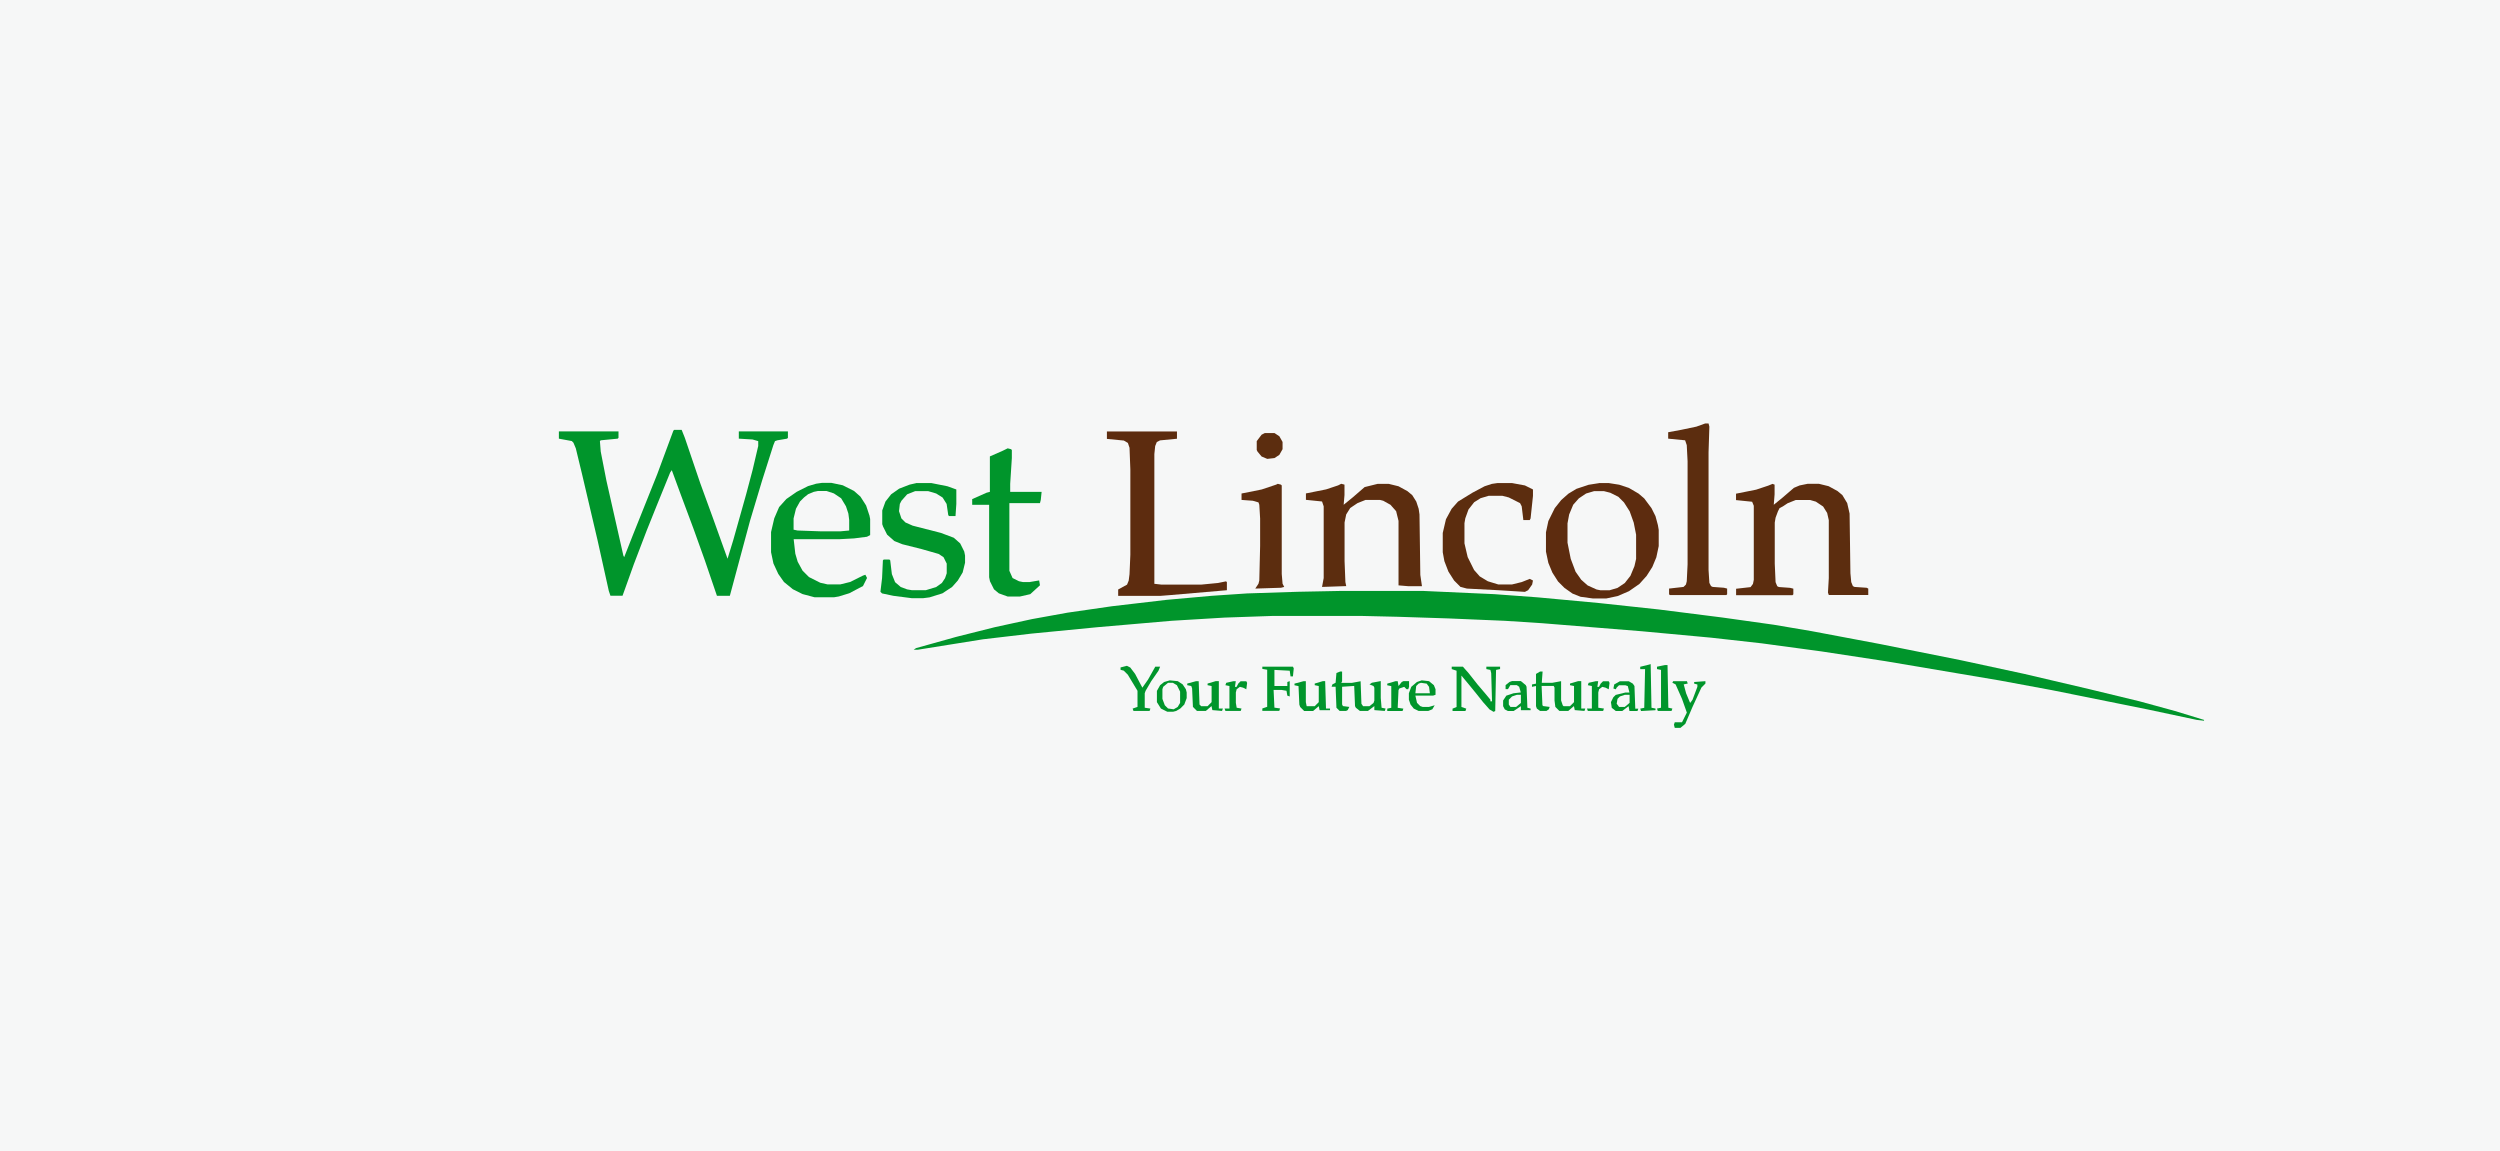 <?xml version="1.0" encoding="UTF-8"?><svg xmlns="http://www.w3.org/2000/svg" viewBox="0 0 304 140"><defs><style>.j{fill:#5c2d0f;}.j,.k,.l,.m{stroke-width:0px;}.k{fill:#5d2c0f;}.l{fill:#00952b;}.m{fill:#f6f7f7;}</style></defs><g id="a"><rect class="m" x="0" width="304" height="140"/></g><g id="i"><path class="l" d="m162.91,71.86h10.19l8.62.39,5.29.39,7.44.69,7.25.78,7.74.98,6.27.88,4.6.78,8.33,1.57,9.79,1.96,7.74,1.67,7.93,1.86,6.07,1.47,4.31,1.18,3.53,1.08v.1l-.88-.1-5.97-1.27-11.66-2.35-6.37-1.18-13.91-2.35-7.74-1.18-7.25-.98-6.17-.69-8.42-.78-12.14-.98-4.51-.29-6.86-.29-6.17-.2-4.31-.1h-10.97l-5.78.2-6.46.39-9.01.78-8.03.78-5.88.69-7.93,1.27h-.49l.29-.2,4.9-1.37,4.7-1.18,4.51-.98,4.31-.78,5.39-.78,6.66-.78,5.48-.49,4.31-.29,6.17-.2,5.09-.1Z"/><path class="l" d="m82.01,52.27h.88l.39.98,1.86,5.48,1.57,4.31,1.37,3.82.39,1.08.69-2.25,1.57-5.58.78-2.94.69-2.94v-.59l-.69-.2-1.67-.1v-.88h5.97v.78l-.1.1-1.18.2-.29.1-.2.49-1.37,4.31-1.47,4.9-1.37,5.09-1.08,4.02h-1.57l-1.47-4.31-1.37-3.82-1.57-4.21-1.08-2.94-.2.29-1.67,4.11-1.18,2.94-1.57,4.11-.98,2.74-.39,1.08h-1.47l-.2-.59-1.37-6.17-1.86-7.93-.78-3.23-.29-.69-.2-.2-1.57-.29v-.88h7.25v.78l-.1.1-2.06.2-.1.1.1,1.27.69,3.53,2.06,9.11.1.2,1.08-2.74,2.94-7.35,1.27-3.43.69-1.86.1-.1Z"/><path class="j" d="m215.5,58.83l.29.1v1.18l-.1,1.27,1.08-.88,1.37-1.18.69-.29.98-.2h1.37l1.18.29,1.08.59.59.49.59.98.29,1.27.1,7.25.1,1.08.2.49.2.1,1.47.1.2.1v.78h-4.8l-.1-.29.1-1.76v-7.05l-.2-.88-.49-.78-.88-.59-.69-.2h-1.76l-.98.39-.59.39-.39.2-.2.39-.29.78-.1.59v5l.1,2.25.2.49.2.1,1.37.1.39.1v.69l-.1.1h-6.86v-.78l1.76-.2.29-.39.1-.49v-9.01l-.2-.49-1.96-.2v-.78l2.45-.49,1.47-.49.49-.2Z"/><path class="k" d="m194.44,58.74h1.18l1.27.2,1.18.39,1.18.69.69.59.88,1.18.49.98.29,1.08.1.59v1.96l-.29,1.37-.49,1.18-.69,1.08-.88.98-1.27.88-1.37.59-1.37.29h-1.67l-1.47-.2-.98-.39-.98-.69-.78-.78-.69-1.08-.49-1.18-.29-1.37v-2.35l.29-1.37.78-1.57.78-.98.88-.78.98-.59,1.47-.49,1.27-.2Zm-.59.98l-.98.29-.88.59-.69.78-.49,1.18-.2,1.08v2.35l.39,1.96.59,1.57.69.98.78.69,1.08.49.49.1h1.08l.98-.29.88-.59.69-.88.49-1.18.2-.88v-2.94l-.29-1.47-.49-1.37-.69-1.08-.69-.69-.98-.49-.78-.2h-1.18Z"/><path class="k" d="m134.6,52.47h8.52v.88l-2.06.2-.39.2-.2.49-.1.98v15.77l.88.1h4.8l2.06-.2.98-.2.1.1v.98l-6.86.59-1.27.1h-5.09v-.78l1.08-.59.2-.49.1-.78.1-2.35v-10.38l-.1-2.64-.2-.59-.49-.29-2.06-.2v-.88Z"/><path class="j" d="m163.1,58.83l.39.1v1.27l-.1,1.18,1.08-.88,1.47-1.27,1.57-.39h1.37l1.18.29,1.08.59.59.49.49.78.29.88.1.69.1,7.35.2,1.37h-1.67l-1.18-.1v-7.84l-.29-1.18-.69-.78-.88-.49-.39-.1h-1.76l-.98.39-.88.59-.49.78-.2.98v4.7l.1,2.55.1.49-2.94.1.2-1.08v-8.72l-.2-.59-1.96-.2v-.78l2.45-.49,1.47-.49.39-.2Z"/><path class="l" d="m111.49,58.74h1.76l1.96.39,1.08.39v1.76l-.1,1.47h-.78l-.1-.1-.2-1.37-.49-.78-.78-.49-.98-.29h-1.57l-.98.39-.69.78-.2.39-.1.88.29.88.49.49.88.39,3.43.88,1.57.59.78.69.49.98.1.49v.88l-.29,1.18-.59.98-.69.78-1.18.78-1.57.49-.78.1h-1.37l-2.25-.29-1.37-.29-.2-.2.2-1.67.1-2.15.1-.1h.69l.1.1.2,1.67.39.98.69.59.78.29.59.1h1.67l1.27-.39.69-.49.39-.59.2-.59v-1.18l-.39-.78-.59-.39-2.06-.59-2.35-.59-.98-.39-.88-.78-.49-.98-.1-.29v-1.67l.39-1.08.69-.88.98-.69,1.27-.49.88-.2Z"/><path class="j" d="m207.37,51.49h.39l.1.39-.1,3.13v14.3l.1,1.57.2.39.2.1,1.37.1.39.1v.69l-.1.1h-6.86l-.1-.1v-.69l1.76-.2.29-.29.1-.39.1-2.06v-12.54l-.1-1.96-.2-.59-2.06-.2v-.78l1.57-.29,1.86-.39,1.08-.39Z"/><path class="l" d="m122.55,54.52l.39.1.1.1v.98l-.2,3.13v.98h3.82l-.1.98-.1.39h-3.72v8.23l.39.88.78.39.49.1h.78l1.18-.2.1.59-1.18,1.08-1.27.29h-1.47l-1.08-.39-.59-.49-.49-.98-.1-.49v-8.81h-2.06v-.69l1.76-.78.39-.1v-4.31l1.57-.69.59-.29Z"/><path class="j" d="m182.1,58.74h1.76l1.57.29.98.49v.78l-.29,2.74-.1.2h-.78l-.2-1.67-.2-.39-1.37-.69-.78-.2h-1.67l-.98.29-.78.49-.69.88-.39,1.08-.1.59v2.45l.39,1.67.78,1.57.69.78.98.59,1.27.39h1.67l1.18-.29.98-.39.39.2-.1.49-.49.69-.39.2-3.23-.2-3.82-.2-.78-.2-.78-.78-.69-1.08-.49-1.27-.2-1.08v-2.35l.39-1.67.69-1.27.78-.88,1.76-1.08,1.47-.78.88-.29.69-.1Z"/><path class="j" d="m155.37,58.83l.39.1.1.1v10.77l.1,1.18.2.39-.39.1-3.13.1.39-.59.1-.39.1-4.21v-3.33l-.1-1.67-.1-.29-.69-.2-1.37-.1v-.78l2.45-.49,1.76-.59.2-.1Z"/><path class="l" d="m105.71,62.65l-.39-1.18-.69-1.08-.78-.69-1.37-.69-1.37-.29h-1.18l-.69.1-.98.29-1.37.69-1.27.88-.88.98-.59,1.37-.39,1.67v2.45l.29,1.37.59,1.27.69.98,1.08.88,1.18.59,1.47.39h2.35l.59-.1,1.27-.39,1.67-.88.49-.98-.2-.39-.29.1-1.57.78-1.18.29h-1.57l-.88-.2-1.37-.69-.78-.78-.59-1.08-.29-.98-.2-1.76h5.48l1.86-.1,1.57-.2.39-.2v-1.96l-.1-.49Zm-2.45,1.86l-1.08.1h-2.35l-2.84-.1-.49-.1v-1.37l.29-1.18.49-.88.49-.49.49-.39.69-.29.49-.1h1.08l.88.29.88.59.59.98.29.88.1.78v1.27Z"/><path class="l" d="m187.29,81.66h.29l-.1,1.37h1.27l1.08-.2v2.35l.2.59.1.1h.78l.49-.49v-1.96l-.49-.1v-.2l.98-.29h.39v3.33h.49l-.1.29-1.18-.1-.1-.49-.69.59h-1.08l-.49-.49-.1-.78v-1.57l-.1-.2h-1.47l.1,2.35.1.1.78.1-.1.29-.29.2h-.78l-.39-.29-.1-.29v-2.45l-.49.1v-.29l.49-.1v-1.18l.49-.29Z"/><path class="l" d="m163,81.66h.2v1.18l-.1.2h1.27l1.08-.2.1,2.74.2.29h.78l.49-.39.1-.29v-1.57l-.1-.2-.49-.2.29-.2,1.08-.2v2.06l.1,1.18.49.1-.1.29-1.27-.1v-.49l-.78.59h-.98l-.49-.39-.1-.2-.1-2.45-1.47.1v2.15l.1.2.78.1-.2.39-.2.1h-.78l-.39-.39-.1-2.55h-.49l.1-.29.39-.2.1-1.18.49-.2Z"/><path class="l" d="m176.52,81.07h1.37l.69.78,1.08,1.37,1.08,1.27.49.59v.2h.2l-.1-3.43-.1-.39-.49-.1v-.29h1.67v.29l-.49.1-.1,5-.2.1-.49-.29-.78-.88-.78-.98-.88-1.08-.98-1.18v3.82l.59.2-.1.29h-1.57v-.29l.49-.2v-4.41l-.59-.2v-.29Z"/><path class="j" d="m153.8,52.66h1.18l.59.39.39.69v.88l-.39.69-.59.39-.88.1-.69-.29-.49-.59-.1-.2v-1.08l.59-.78.39-.2Z"/><path class="l" d="m153.5,81.07h3.72l.1.2-.1.98h-.29l-.1-.69-1.86-.1v1.96h1.57v-.49l.29-.1v1.86l-.29-.1-.1-.59-.59-.1h-.98l.1,2.15.69.1-.1.29h-2.06v-.29l.59-.2v-4.51l-.59-.1v-.29Z"/><path class="l" d="m137.05,80.97l.39.2.59.78.88,1.67.69-.98.88-1.57h.59l-.2.49-.88,1.27-.69,1.18-.1.29v1.76l.69.1-.1.29h-1.96l-.1-.29.59-.2v-1.96l-1.18-1.96-.49-.49-.39-.1v-.29l.78-.2Z"/><path class="l" d="m145.47,82.83h.29l.1,2.84.2.2h.78l.49-.49v-1.96l-.49-.1v-.2l.98-.29h.39v3.33h.49l-.1.29-1.18-.1-.1-.49-.69.59h-1.08l-.49-.49-.1-2.25-.1-.29-.49-.1v-.2l1.08-.29Z"/><path class="l" d="m158.5,82.83h.29v2.55l.1.49h.98l.49-.49v-1.96l-.49-.1v-.2l.98-.29h.29l.1,3.33h.49v.2h-1.27l-.1-.49-.69.59h-1.08l-.49-.49-.1-.29-.1-2.25-.49-.1v-.2l1.08-.29Z"/><path class="l" d="m142.24,82.73l.98.1.59.39.39.59.1.39v.69l-.29.78-.49.49-.49.29-.39.1h-.69l-.78-.39-.49-.78v-1.37l.39-.69.49-.39.69-.2Zm-.2.29l-.59.49-.1.29v1.18l.29.78.39.39.69.1.49-.29.29-.49v-1.37l-.39-.78-.49-.29h-.59Z"/><path class="l" d="m203.46,82.83h1.67l.1.29-.49.1.29,1.08.49,1.18.29-.39.59-1.57v-.29l-.39-.1v-.2l1.37-.1v.29l-.49.49-1.08,2.35-.88,2.06-.59.49h-.69l-.1-.39.1-.29h.88l.59-1.18-.59-1.67-.78-1.76-.39-.2.1-.2Z"/><path class="l" d="m202.48,80.87h.29l.1,5.19.49.1-.1.29h-1.67l-.1-.29.49-.1v-4.6l-.49-.1v-.29l.98-.2Z"/><path class="l" d="m200.62,80.77h.1l.1,5.29.49.1v.2l-1.76.1-.1-.29.49-.1.1-4.7h-.59v-.29l1.18-.29Z"/><path class="l" d="m169.67,82.83h.29l.1.59.39-.49.2-.1h.69v.69l-.1.29h-.2l-.29-.29-.59.2-.1.2-.1,2.15.69.1-.1.29h-1.86v-.29l.49-.1v-2.64l-.49-.1v-.2l.98-.29Z"/><path class="l" d="m194.05,82.83h.29l-.1.69h.2l.2-.39.29-.29h.69l.1.2-.1.78-.39-.2-.39-.1-.39.29-.1.39v1.86l.69.1-.1.29h-1.86l-.1-.29h.59v-2.74l-.49-.1.1-.29.88-.2Z"/><path class="l" d="m149.98,82.83h.29l-.1.69h.2l.2-.39.29-.29h.69l.1.2-.1.78-.39-.2-.39-.1-.39.29-.1.39v1.27l.1.59.59.1-.1.29h-1.86l-.1-.29h.59v-2.74l-.49-.1.1-.29.88-.2Z"/><path class="l" d="m174.56,84.5v-.69l-.2-.49-.59-.49-.88-.1-.59.2-.69.59-.29.78v.78l.2.59.39.49.59.29h1.18l.49-.2.29-.49-.69.2h-.78l-.29-.1-.39-.39-.2-.88h2.15l.29-.1Zm-2.45-.2l.1-.88.29-.29.29-.1.69.1.29.39.1.78h-1.76Z"/><path class="l" d="m198.85,86.16l-.1-2.74-.2-.29-.49-.29h-1.08l-.69.39-.1.49.29.1.1-.2.29-.29h.78l.29.1.2.78h-.49l-1.18.29-.29.29-.29.59.1.69.49.39h.78l.78-.59.1.59h.98l.1-.29h-.39Zm-.69-.69l-.59.49h-.69l-.29-.39.1-.59.29-.29.59-.2h.59v.98Z"/><path class="l" d="m185.73,86.06l-.1-2.55-.1-.2-.59-.49h-1.08l-.29.1-.49.39v.49h.29l.29-.49h.78l.29.2.2.69-.88.1-.88.29-.39.59v.69l.2.39.39.2h.69l.88-.59v.49h1.18v-.2l-.39-.1Zm-.78-.59l-.59.49h-.69l-.2-.29v-.59l.39-.39.59-.2h.49v.98Z"/></g></svg>